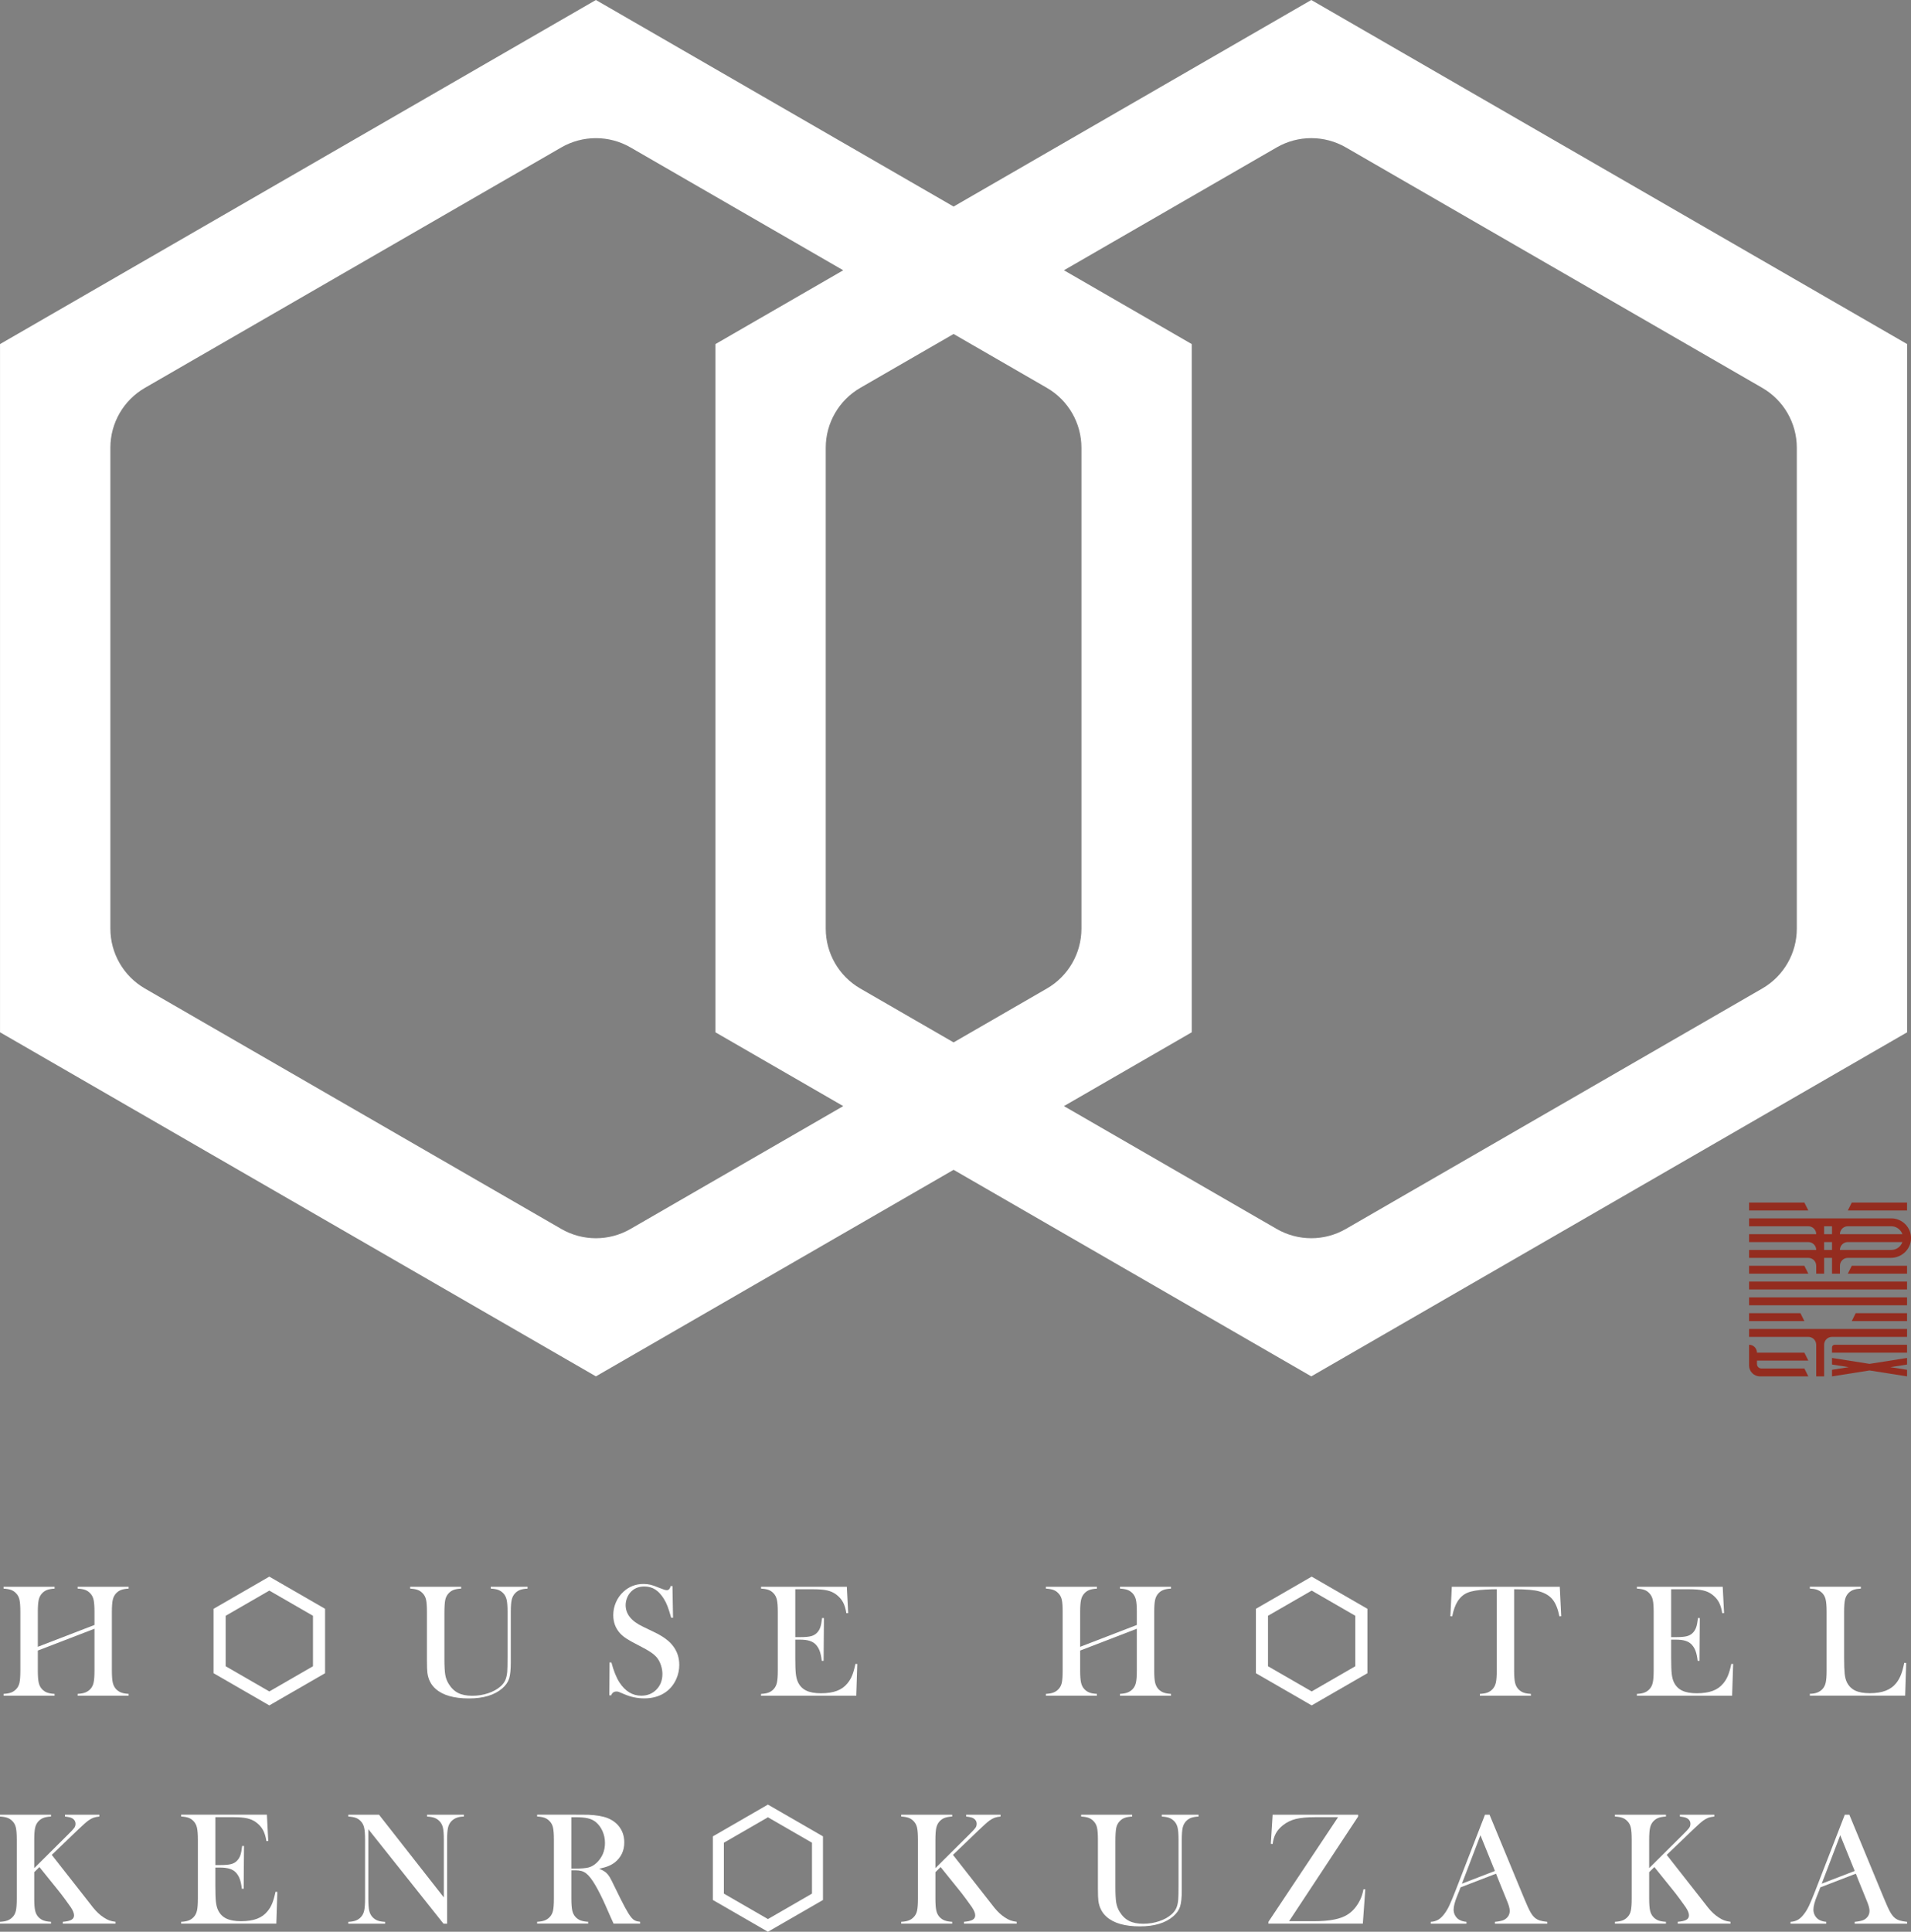 <?xml version="1.0" encoding="utf-8"?>
<!-- Generator: Adobe Illustrator 17.0.0, SVG Export Plug-In . SVG Version: 6.00 Build 0)  -->
<!DOCTYPE svg PUBLIC "-//W3C//DTD SVG 1.1//EN" "http://www.w3.org/Graphics/SVG/1.1/DTD/svg11.dtd">
<svg version="1.1" id="レイヤー_1" xmlns="http://www.w3.org/2000/svg" xmlns:xlink="http://www.w3.org/1999/xlink" x="0px"
	 y="0px" width="148.198px" height="149.78px" viewBox="0 0 148.198 149.78" enable-background="new 0 0 148.198 149.78"
	 xml:space="preserve">
<rect x="0" y="0" width="148.198" height="149.78" fill="#808080" stroke="none"/>
<g>
	<g>
		<polygon fill="#942C1F" points="139.928,93.241 135.641,93.241 135.641,93.854 140.235,93.854 		"/>
		<rect x="135.641" y="99.367" fill="#942C1F" width="12.251" height="0.613"/>
		<rect x="135.641" y="100.592" fill="#942C1F" width="12.251" height="0.613"/>
		<polygon fill="#942C1F" points="147.892,93.241 143.604,93.241 143.298,93.854 147.892,93.854 		"/>
		<polygon fill="#942C1F" points="139.622,101.817 135.641,101.817 135.641,102.43 139.929,102.43 		"/>
		<path fill="#942C1F" d="M140.235,105.493l-0.306-0.613h-3.676c0-0.338-0.274-0.613-0.613-0.613v0.613v0.613v0.376
			c0,0.469,0.38,0.85,0.85,0.85h3.745l-0.306-0.613h-3.333c-0.189,0-0.343-0.154-0.343-0.343v-0.27H140.235z"/>
		<polygon fill="#942C1F" points="143.604,102.43 147.892,102.43 147.892,101.817 143.91,101.817 		"/>
		<polygon fill="#942C1F" points="139.928,98.142 135.641,98.142 135.641,98.755 140.235,98.755 		"/>
		<polygon fill="#942C1F" points="143.298,98.755 147.892,98.755 147.892,98.142 143.604,98.142 		"/>
		<path fill="#942C1F" d="M140.848,98.142v0.613h0.613v-1.225h0.613v1.225h0.613v-0.613c0-0.338,0.274-0.613,0.613-0.613h3.337
			c0.833,0,1.539-0.652,1.563-1.485c0.026-0.866-0.671-1.578-1.531-1.578h-3.982h-0.613h-0.613h-0.613h-5.207v0.613h4.594
			c0.338,0,0.613,0.274,0.613,0.613h-5.207v0.613h4.594c0.338,0,0.613,0.274,0.613,0.613h-5.207v0.613h4.594
			C140.573,97.529,140.848,97.804,140.848,98.142z M143.298,95.079h3.369c0.399,0,0.739,0.256,0.865,0.613h-4.847
			C142.685,95.353,142.96,95.079,143.298,95.079z M143.298,96.304h4.234c-0.127,0.356-0.466,0.613-0.865,0.613h-3.982
			C142.685,96.579,142.96,96.304,143.298,96.304z M141.46,95.079h0.613v0.613h-0.613V95.079z M141.46,96.304h0.613v0.613h-0.613
			V96.304z"/>
		<path fill="#942C1F" d="M140.848,103.042h-5.207v0.613h4.594c0.338,0,0.613,0.274,0.613,0.613v2.45h0.613v-2.45
			c0-0.338,0.274-0.613,0.613-0.613h5.819v-0.613h-6.432H140.848z"/>
		<path fill="#942C1F" d="M142.072,104.474v0.406h5.82v-0.613h-5.613C142.165,104.268,142.072,104.36,142.072,104.474z"/>
		<polygon fill="#942C1F" points="142.073,105.289 142.073,105.799 143.366,106.003 142.073,106.207 142.073,106.718 
			144.982,106.258 147.892,106.718 147.892,106.207 146.599,106.003 147.892,105.799 147.892,105.289 144.982,105.748 		"/>
	</g>
	<path fill="#FFFFFF" d="M101.69,0L73.951,16.015L46.212,0L0.002,26.679v53.359l46.21,26.679l27.739-16.015l27.739,16.015
		l46.21-26.679V26.679L101.69,0z M48.894,95.289c-1.659,0.958-3.704,0.958-5.363,0l-32.29-18.642
		c-1.659-0.958-2.682-2.728-2.682-4.644V34.716c0-1.916,1.022-3.686,2.682-4.644l32.29-18.642c1.659-0.958,3.704-0.958,5.363,0
		l16.5,9.526l-9.914,5.724v53.359l9.914,5.724L48.894,95.289z M81.184,30.072c1.659,0.958,2.682,2.729,2.682,4.645v37.285
		c0,1.916-1.022,3.687-2.682,4.645l-7.233,4.176l-7.233-4.176c-1.659-0.958-2.682-2.729-2.682-4.645V34.716
		c0-1.916,1.022-3.686,2.682-4.645l7.233-4.176L81.184,30.072z M139.343,72.002c0,1.916-1.022,3.686-2.682,4.644l-32.29,18.642
		c-1.659,0.958-3.704,0.958-5.363,0l-16.5-9.526l9.914-5.724V26.679l-9.914-5.724l16.5-9.526c1.659-0.958,3.704-0.958,5.363,0
		l32.29,18.642c1.659,0.958,2.682,2.729,2.682,4.644V72.002z"/>
	<g>
		<g>
			<path fill="#FFFFFF" d="M2.933,127.685l4.394-1.692v-1.02c0-0.425-0.024-0.738-0.071-0.94c-0.047-0.202-0.135-0.37-0.263-0.501
				c-0.116-0.12-0.246-0.207-0.393-0.26c-0.147-0.054-0.339-0.087-0.579-0.099v-0.142h3.955v0.142
				c-0.235,0.012-0.426,0.045-0.573,0.099c-0.147,0.053-0.277,0.14-0.393,0.26c-0.128,0.132-0.216,0.3-0.263,0.504
				c-0.047,0.205-0.071,0.517-0.071,0.938v4.561c0,0.421,0.024,0.733,0.071,0.935c0.047,0.202,0.135,0.371,0.263,0.507
				c0.116,0.116,0.246,0.202,0.393,0.256c0.147,0.056,0.337,0.09,0.573,0.102v0.142H6.021v-0.142
				c0.239-0.012,0.432-0.047,0.579-0.102c0.147-0.055,0.277-0.141,0.393-0.256c0.128-0.132,0.216-0.299,0.263-0.501
				c0.047-0.202,0.071-0.515,0.071-0.941v-3.25l-4.394,1.692v1.558c0,0.421,0.024,0.734,0.071,0.938
				c0.047,0.205,0.135,0.373,0.263,0.505c0.112,0.116,0.24,0.202,0.387,0.256c0.147,0.056,0.339,0.09,0.579,0.102v0.142H0.278
				v-0.142c0.239-0.012,0.432-0.047,0.579-0.102c0.147-0.055,0.275-0.141,0.387-0.256c0.132-0.132,0.221-0.299,0.266-0.501
				s0.068-0.515,0.068-0.941v-4.561c0-0.425-0.023-0.738-0.068-0.94s-0.134-0.37-0.266-0.501c-0.112-0.12-0.242-0.207-0.39-0.26
				c-0.149-0.054-0.341-0.087-0.576-0.099v-0.142h3.955v0.142c-0.235,0.012-0.426,0.045-0.573,0.099
				c-0.147,0.053-0.277,0.14-0.393,0.26c-0.128,0.132-0.216,0.3-0.263,0.504c-0.047,0.205-0.071,0.517-0.071,0.938V127.685z"/>
			<path fill="#FFFFFF" d="M35.763,123.03v0.142c-0.235,0.012-0.427,0.045-0.575,0.099c-0.149,0.053-0.279,0.14-0.39,0.26
				c-0.136,0.14-0.226,0.313-0.269,0.52c-0.043,0.207-0.065,0.561-0.065,1.064v3.503c0,0.569,0.022,0.98,0.065,1.234
				c0.043,0.254,0.131,0.488,0.263,0.703c0.198,0.326,0.443,0.562,0.734,0.709c0.291,0.147,0.657,0.219,1.098,0.219
				c0.429,0,0.839-0.065,1.228-0.195c0.39-0.13,0.715-0.31,0.975-0.541c0.161-0.144,0.279-0.301,0.356-0.471
				c0.076-0.169,0.127-0.383,0.152-0.644c0.016-0.169,0.025-0.569,0.025-1.2v-3.46c0-0.425-0.024-0.738-0.071-0.94
				c-0.047-0.202-0.135-0.37-0.263-0.501c-0.116-0.12-0.246-0.207-0.393-0.26c-0.147-0.054-0.337-0.087-0.573-0.099v-0.142h2.853
				v0.142c-0.235,0.012-0.426,0.045-0.573,0.099c-0.147,0.053-0.277,0.14-0.393,0.26c-0.128,0.132-0.215,0.3-0.263,0.504
				c-0.047,0.205-0.071,0.517-0.071,0.938v3.906c0,0.577-0.045,1.003-0.133,1.277c-0.089,0.275-0.265,0.525-0.529,0.752
				c-0.602,0.52-1.462,0.78-2.581,0.78c-1.168,0-2.028-0.246-2.581-0.737c-0.359-0.313-0.573-0.726-0.643-1.237
				c-0.025-0.182-0.037-0.51-0.037-0.984v-3.757c0-0.425-0.023-0.738-0.068-0.94c-0.045-0.202-0.134-0.37-0.266-0.501
				c-0.112-0.12-0.24-0.207-0.387-0.26c-0.147-0.054-0.339-0.087-0.579-0.099v-0.142H35.763z"/>
			<path fill="#FFFFFF" d="M47.255,131.452l0.018-2.556l0.142,0.006c0.173,0.65,0.38,1.163,0.619,1.538
				c0.45,0.691,1.015,1.037,1.696,1.037c0.474,0,0.866-0.159,1.176-0.476c0.309-0.318,0.464-0.72,0.464-1.207
				c0-0.211-0.034-0.426-0.102-0.644c-0.068-0.219-0.16-0.406-0.275-0.564c-0.12-0.161-0.288-0.316-0.504-0.464
				c-0.217-0.148-0.548-0.336-0.993-0.563c-0.392-0.198-0.692-0.366-0.9-0.501c-0.209-0.137-0.377-0.275-0.505-0.415
				c-0.355-0.388-0.532-0.86-0.532-1.417c0-0.342,0.069-0.672,0.207-0.99c0.138-0.317,0.331-0.59,0.579-0.817
				c0.437-0.404,0.955-0.606,1.553-0.606c0.194,0,0.373,0.019,0.538,0.058c0.165,0.039,0.386,0.117,0.662,0.232
				c0.206,0.082,0.346,0.135,0.421,0.157c0.075,0.023,0.14,0.034,0.198,0.034c0.144,0,0.242-0.105,0.291-0.316h0.142l0.043,2.457
				h-0.142c-0.111-0.392-0.207-0.692-0.287-0.901c-0.08-0.208-0.176-0.401-0.287-0.578c-0.202-0.322-0.424-0.56-0.667-0.715
				c-0.243-0.155-0.523-0.232-0.84-0.232c-0.461,0-0.826,0.157-1.094,0.471c-0.111,0.128-0.199,0.279-0.262,0.452
				c-0.064,0.173-0.096,0.347-0.096,0.52c0,0.69,0.443,1.245,1.329,1.666l0.871,0.421c0.672,0.318,1.155,0.669,1.452,1.053
				c0.338,0.429,0.507,0.929,0.507,1.499c0,0.379-0.077,0.741-0.229,1.087c-0.214,0.481-0.536,0.853-0.966,1.114
				c-0.429,0.261-0.934,0.392-1.516,0.392c-0.533,0-1.044-0.106-1.535-0.316c-0.256-0.112-0.408-0.176-0.458-0.192
				c-0.05-0.016-0.105-0.024-0.167-0.024c-0.198,0-0.334,0.098-0.408,0.296H47.255z"/>
			<path fill="#FFFFFF" d="M65.672,123.03l0.105,2.042l-0.142,0.007c-0.054-0.346-0.142-0.634-0.266-0.86
				c-0.124-0.227-0.303-0.427-0.538-0.6c-0.194-0.145-0.423-0.246-0.687-0.306s-0.615-0.09-1.052-0.09h-1.417v3.713h0.371
				c0.376,0,0.658-0.025,0.848-0.074c0.189-0.049,0.344-0.138,0.464-0.266c0.116-0.119,0.202-0.261,0.257-0.424
				c0.056-0.162,0.102-0.403,0.139-0.72l0.142,0.006l-0.025,3.317h-0.142c-0.037-0.317-0.092-0.573-0.164-0.767
				c-0.072-0.194-0.172-0.359-0.3-0.495c-0.124-0.132-0.285-0.229-0.483-0.291c-0.198-0.062-0.45-0.092-0.755-0.092h-0.353v1.417
				c0,0.565,0.014,0.977,0.043,1.235c0.029,0.258,0.085,0.474,0.167,0.647c0.14,0.296,0.354,0.515,0.64,0.653
				c0.287,0.138,0.665,0.207,1.136,0.207c0.495,0,0.91-0.063,1.244-0.189c0.334-0.126,0.607-0.321,0.817-0.585
				c0.149-0.177,0.269-0.38,0.362-0.607c0.093-0.227,0.178-0.525,0.257-0.897l0.142,0.006l-0.08,2.463h-7.383v-0.142
				c0.235-0.012,0.426-0.045,0.573-0.099c0.147-0.053,0.277-0.14,0.393-0.26c0.128-0.132,0.216-0.3,0.263-0.505
				c0.047-0.204,0.071-0.516,0.071-0.938v-4.561c0-0.421-0.024-0.733-0.071-0.938c-0.047-0.204-0.135-0.372-0.263-0.504
				c-0.112-0.12-0.24-0.207-0.387-0.26c-0.147-0.054-0.339-0.087-0.579-0.099v-0.142H65.672z"/>
			<path fill="#FFFFFF" d="M83.766,127.685l4.395-1.692v-1.02c0-0.425-0.024-0.738-0.072-0.94s-0.135-0.37-0.263-0.501
				c-0.115-0.12-0.246-0.207-0.392-0.26c-0.147-0.054-0.34-0.087-0.579-0.099v-0.142h3.955v0.142
				c-0.236,0.012-0.426,0.045-0.573,0.099c-0.147,0.053-0.277,0.14-0.393,0.26c-0.127,0.132-0.216,0.3-0.263,0.504
				c-0.047,0.205-0.071,0.517-0.071,0.938v4.561c0,0.421,0.023,0.733,0.071,0.935c0.047,0.202,0.136,0.371,0.263,0.507
				c0.116,0.116,0.246,0.202,0.393,0.256c0.147,0.056,0.337,0.09,0.573,0.102v0.142h-3.955v-0.142
				c0.239-0.012,0.432-0.047,0.579-0.102c0.146-0.055,0.277-0.141,0.392-0.256c0.128-0.132,0.216-0.299,0.263-0.501
				s0.072-0.515,0.072-0.941v-3.25l-4.395,1.692v1.558c0,0.421,0.024,0.734,0.072,0.938c0.047,0.205,0.135,0.373,0.263,0.505
				c0.111,0.116,0.24,0.202,0.386,0.256c0.147,0.056,0.34,0.09,0.579,0.102v0.142h-3.955v-0.142
				c0.239-0.012,0.432-0.047,0.579-0.102c0.147-0.055,0.276-0.141,0.386-0.256c0.132-0.132,0.221-0.299,0.266-0.501
				s0.068-0.515,0.068-0.941v-4.561c0-0.425-0.022-0.738-0.068-0.94s-0.134-0.37-0.266-0.501c-0.111-0.12-0.241-0.207-0.39-0.26
				c-0.148-0.054-0.34-0.087-0.575-0.099v-0.142h3.955v0.142c-0.235,0.012-0.426,0.045-0.572,0.099
				c-0.147,0.053-0.278,0.14-0.393,0.26c-0.128,0.132-0.216,0.3-0.263,0.504c-0.047,0.205-0.072,0.517-0.072,0.938V127.685z"/>
			<path fill="#FFFFFF" d="M116.071,123.221c-0.26,0-0.538,0.008-0.835,0.025c-0.635,0.033-1.109,0.113-1.421,0.242
				c-0.311,0.127-0.568,0.348-0.77,0.662c-0.186,0.289-0.328,0.68-0.427,1.176l-0.142-0.012l0.112-2.283h8.373l0.112,2.283
				l-0.142,0.012c-0.112-0.574-0.286-1.008-0.523-1.302c-0.237-0.296-0.583-0.507-1.037-0.635c-0.383-0.112-1.033-0.167-1.95-0.167
				v6.312c0,0.421,0.024,0.734,0.072,0.938c0.047,0.205,0.135,0.373,0.263,0.505c0.115,0.12,0.246,0.207,0.393,0.26
				c0.146,0.054,0.337,0.087,0.572,0.099v0.142h-3.955v-0.142c0.239-0.012,0.432-0.045,0.579-0.099
				c0.147-0.053,0.277-0.14,0.393-0.26c0.127-0.132,0.216-0.299,0.263-0.501s0.071-0.515,0.071-0.941V123.221z"/>
			<path fill="#FFFFFF" d="M133.596,123.03l0.106,2.042l-0.142,0.007c-0.054-0.346-0.142-0.634-0.266-0.86
				c-0.124-0.227-0.303-0.427-0.539-0.6c-0.193-0.145-0.422-0.246-0.686-0.306c-0.265-0.06-0.615-0.09-1.053-0.09h-1.417v3.713
				h0.371c0.376,0,0.658-0.025,0.848-0.074c0.19-0.049,0.345-0.138,0.465-0.266c0.115-0.119,0.201-0.261,0.256-0.424
				c0.056-0.162,0.102-0.403,0.139-0.72l0.142,0.006l-0.024,3.317h-0.142c-0.037-0.317-0.092-0.573-0.164-0.767
				c-0.072-0.194-0.172-0.359-0.301-0.495c-0.123-0.132-0.285-0.229-0.482-0.291c-0.198-0.062-0.45-0.092-0.755-0.092h-0.353v1.417
				c0,0.565,0.015,0.977,0.043,1.235c0.029,0.258,0.085,0.474,0.167,0.647c0.14,0.296,0.354,0.515,0.64,0.653
				c0.286,0.138,0.665,0.207,1.136,0.207c0.495,0,0.909-0.063,1.244-0.189c0.334-0.126,0.606-0.321,0.817-0.585
				c0.148-0.177,0.269-0.38,0.361-0.607c0.093-0.227,0.179-0.525,0.257-0.897l0.142,0.006l-0.081,2.463h-7.383v-0.142
				c0.236-0.012,0.426-0.045,0.573-0.099c0.146-0.053,0.277-0.14,0.392-0.26c0.128-0.132,0.216-0.3,0.263-0.505
				c0.047-0.204,0.072-0.516,0.072-0.938v-4.561c0-0.421-0.024-0.733-0.072-0.938c-0.047-0.204-0.135-0.372-0.263-0.504
				c-0.111-0.12-0.24-0.207-0.386-0.26c-0.147-0.054-0.34-0.087-0.579-0.099v-0.142H133.596z"/>
			<path fill="#FFFFFF" d="M140.354,131.477v-0.148c0.417,0,0.739-0.118,0.965-0.353c0.128-0.132,0.216-0.3,0.263-0.505
				c0.047-0.204,0.072-0.516,0.072-0.938v-4.561c0-0.437-0.026-0.759-0.077-0.969c-0.052-0.208-0.147-0.378-0.288-0.51
				c-0.115-0.107-0.244-0.186-0.386-0.235c-0.142-0.05-0.325-0.078-0.548-0.087v-0.142h3.955v0.142
				c-0.227,0.012-0.413,0.043-0.557,0.092c-0.144,0.05-0.272,0.128-0.384,0.236c-0.14,0.136-0.235,0.307-0.284,0.513
				c-0.05,0.207-0.075,0.526-0.075,0.959v3.571c0,0.549,0.015,0.958,0.043,1.226c0.029,0.268,0.085,0.487,0.167,0.656
				c0.144,0.296,0.359,0.515,0.644,0.653c0.285,0.138,0.662,0.207,1.133,0.207c0.49,0,0.904-0.065,1.241-0.195
				c0.336-0.131,0.611-0.331,0.826-0.604c0.144-0.186,0.263-0.396,0.356-0.631c0.093-0.235,0.179-0.545,0.257-0.929l0.148,0.012
				l-0.08,2.537H140.354z"/>
		</g>
	</g>
	<path fill="#FFFFFF" d="M20.886,132.229l-4.324-2.495v-4.994l4.324-2.495l4.323,2.495v4.994L20.886,132.229z M17.5,129.193
		l3.386,1.954l3.385-1.954v-3.912l-3.385-1.954l-3.386,1.954V129.193z"/>
	<path fill="#FFFFFF" d="M101.72,132.229l-4.325-2.495v-4.994l4.325-2.495l4.322,2.495v4.994L101.72,132.229z M98.333,129.193
		l3.387,1.954l3.384-1.954v-3.912l-3.384-1.954l-3.387,1.954V129.193z"/>
	<g>
		<path fill="#FFFFFF" d="M8.033,148.664c-0.281-0.182-0.551-0.433-0.811-0.755l-0.353-0.451l-2.853-3.639l2.005-1.925
			c0.392-0.376,0.669-0.621,0.829-0.737c0.144-0.102,0.277-0.176,0.399-0.22c0.122-0.043,0.273-0.072,0.455-0.089v-0.142H5.038
			v0.142c0.244,0.024,0.417,0.062,0.52,0.112c0.198,0.102,0.297,0.256,0.297,0.457c0,0.112-0.032,0.214-0.096,0.306
			c-0.064,0.093-0.226,0.267-0.486,0.523l-2.618,2.6v-2.198c0-0.421,0.024-0.733,0.071-0.938c0.047-0.204,0.135-0.372,0.263-0.504
			c0.116-0.12,0.246-0.207,0.393-0.26c0.147-0.054,0.337-0.087,0.573-0.099v-0.142H0v0.142c0.235,0.012,0.427,0.045,0.576,0.099
			c0.148,0.053,0.278,0.14,0.39,0.26c0.132,0.132,0.221,0.299,0.266,0.501c0.045,0.202,0.068,0.515,0.068,0.94v4.561
			c0,0.426-0.023,0.739-0.068,0.941c-0.045,0.202-0.134,0.37-0.266,0.501c-0.112,0.116-0.24,0.202-0.387,0.256
			c-0.147,0.056-0.339,0.09-0.579,0.102v0.142h3.955v-0.142c-0.239-0.012-0.432-0.047-0.579-0.102
			c-0.147-0.055-0.275-0.141-0.387-0.256c-0.128-0.132-0.216-0.3-0.263-0.505c-0.047-0.204-0.071-0.516-0.071-0.938v-2.048
			l0.402-0.396l1.392,1.726c0.157,0.19,0.349,0.438,0.575,0.743c0.227,0.306,0.382,0.52,0.464,0.644
			c0.169,0.256,0.254,0.466,0.254,0.631c0,0.152-0.068,0.268-0.204,0.346s-0.359,0.13-0.668,0.155v0.142h4.091v-0.142
			c-0.194-0.025-0.355-0.061-0.483-0.108C8.351,148.855,8.202,148.776,8.033,148.664z"/>
		<path fill="#FFFFFF" d="M21.109,147.581c-0.093,0.227-0.214,0.43-0.362,0.607c-0.21,0.264-0.483,0.459-0.817,0.585
			c-0.334,0.126-0.749,0.189-1.244,0.189c-0.471,0-0.849-0.069-1.136-0.207c-0.286-0.138-0.5-0.356-0.64-0.653
			c-0.082-0.173-0.138-0.389-0.167-0.647c-0.029-0.258-0.043-0.67-0.043-1.235v-1.417h0.353c0.305,0,0.557,0.031,0.755,0.092
			c0.198,0.062,0.359,0.159,0.483,0.291c0.128,0.137,0.228,0.301,0.3,0.495c0.072,0.194,0.127,0.45,0.164,0.767h0.142l0.025-3.317
			l-0.142-0.006c-0.037,0.317-0.084,0.558-0.139,0.72c-0.055,0.163-0.141,0.305-0.257,0.424c-0.12,0.128-0.274,0.217-0.464,0.266
			c-0.19,0.049-0.473,0.074-0.848,0.074h-0.371v-3.713h1.417c0.438,0,0.788,0.03,1.052,0.09c0.264,0.06,0.493,0.162,0.687,0.306
			c0.235,0.173,0.415,0.373,0.538,0.6c0.124,0.227,0.212,0.514,0.266,0.86l0.142-0.007l-0.105-2.042h-6.653v0.142
			c0.239,0.012,0.432,0.045,0.579,0.099c0.147,0.053,0.275,0.14,0.387,0.26c0.128,0.132,0.216,0.3,0.263,0.504
			c0.047,0.205,0.071,0.517,0.071,0.938v4.561c0,0.421-0.024,0.734-0.071,0.938c-0.047,0.205-0.135,0.373-0.263,0.505
			c-0.116,0.12-0.246,0.207-0.393,0.26c-0.147,0.054-0.337,0.087-0.573,0.099v0.142h7.383l0.08-2.463l-0.142-0.006
			C21.287,147.055,21.201,147.354,21.109,147.581z"/>
		<path fill="#FFFFFF" d="M33.119,140.848c0.235,0.012,0.426,0.045,0.573,0.099c0.147,0.053,0.278,0.14,0.393,0.26
			c0.128,0.132,0.216,0.299,0.263,0.501s0.071,0.515,0.071,0.94v4.469l-5.025-6.411h-2.383v0.142
			c0.239,0.012,0.432,0.045,0.579,0.099c0.147,0.053,0.275,0.14,0.387,0.26c0.128,0.132,0.216,0.3,0.263,0.504
			c0.047,0.205,0.071,0.515,0.071,0.932v4.567c0,0.421-0.024,0.734-0.071,0.938c-0.047,0.205-0.135,0.373-0.263,0.505
			c-0.116,0.12-0.246,0.207-0.393,0.26c-0.147,0.054-0.337,0.087-0.573,0.099v0.142h2.853v-0.142
			c-0.235-0.012-0.426-0.045-0.573-0.099c-0.146-0.053-0.277-0.14-0.393-0.26c-0.128-0.132-0.216-0.299-0.263-0.501
			c-0.047-0.202-0.071-0.515-0.071-0.941v-5.384l5.83,7.327h0.279v-6.511c0-0.416,0.024-0.727,0.071-0.932
			c0.047-0.204,0.135-0.372,0.263-0.504c0.231-0.24,0.553-0.359,0.965-0.359v-0.142h-2.853V140.848z"/>
		<path fill="#FFFFFF" d="M48.939,148.646c-0.128-0.157-0.286-0.41-0.473-0.759c-0.188-0.348-0.465-0.9-0.832-1.656
			c-0.157-0.33-0.274-0.56-0.353-0.69c-0.078-0.13-0.165-0.238-0.26-0.326c-0.12-0.111-0.304-0.218-0.551-0.321
			c0.301-0.066,0.541-0.136,0.721-0.211c0.179-0.074,0.343-0.169,0.492-0.284c0.487-0.388,0.73-0.904,0.73-1.547
			c0-0.434-0.112-0.814-0.337-1.143c-0.225-0.327-0.542-0.574-0.95-0.74c-0.363-0.144-0.864-0.231-1.504-0.26
			c-0.157-0.004-0.485-0.006-0.984-0.006h-2.983v0.142c0.235,0.012,0.427,0.045,0.576,0.099c0.148,0.053,0.278,0.14,0.39,0.26
			c0.132,0.132,0.221,0.299,0.266,0.501c0.045,0.202,0.068,0.515,0.068,0.94v4.561c0,0.426-0.023,0.739-0.068,0.941
			c-0.045,0.202-0.134,0.37-0.266,0.501c-0.112,0.116-0.24,0.202-0.387,0.256c-0.147,0.056-0.339,0.09-0.579,0.102v0.142h3.955
			v-0.142c-0.239-0.012-0.432-0.047-0.579-0.102c-0.147-0.055-0.275-0.141-0.387-0.256c-0.128-0.132-0.216-0.3-0.263-0.505
			c-0.047-0.204-0.071-0.516-0.071-0.938v-2.19h0.303c0.186,0,0.342,0.017,0.471,0.052c0.128,0.035,0.247,0.094,0.359,0.177
			c0.219,0.165,0.46,0.472,0.724,0.922c0.264,0.454,0.526,0.976,0.786,1.566l0.433,0.984c0.029,0.062,0.095,0.207,0.198,0.433h2.055
			v-0.142c-0.169-0.017-0.302-0.049-0.399-0.099C49.142,148.862,49.042,148.773,48.939,148.646z M45.643,144.796
			c-0.221,0.058-0.587,0.087-1.099,0.087H44.31v-3.986h0.254c0.441,0,0.782,0.028,1.021,0.084c0.239,0.055,0.446,0.153,0.619,0.294
			c0.223,0.185,0.397,0.421,0.523,0.708c0.126,0.287,0.189,0.594,0.189,0.919c0,0.61-0.217,1.123-0.65,1.535
			C46.071,144.618,45.864,144.738,45.643,144.796z"/>
		<path fill="#FFFFFF" d="M77.92,148.664c-0.281-0.182-0.551-0.433-0.811-0.755l-0.353-0.451l-2.853-3.639l2.005-1.925
			c0.392-0.376,0.669-0.621,0.829-0.737c0.144-0.102,0.277-0.176,0.399-0.22c0.122-0.043,0.273-0.072,0.455-0.089v-0.142h-2.667
			v0.142c0.244,0.024,0.417,0.062,0.52,0.112c0.198,0.102,0.297,0.256,0.297,0.457c0,0.112-0.032,0.214-0.096,0.306
			c-0.064,0.093-0.226,0.267-0.486,0.523l-2.618,2.6v-2.198c0-0.421,0.024-0.733,0.071-0.938c0.047-0.204,0.135-0.372,0.263-0.504
			c0.116-0.12,0.247-0.207,0.393-0.26c0.147-0.054,0.337-0.087,0.573-0.099v-0.142h-3.955v0.142
			c0.235,0.012,0.427,0.045,0.576,0.099c0.148,0.053,0.278,0.14,0.39,0.26c0.132,0.132,0.221,0.299,0.266,0.501
			s0.068,0.515,0.068,0.94v4.561c0,0.426-0.023,0.739-0.068,0.941s-0.134,0.37-0.266,0.501c-0.112,0.116-0.24,0.202-0.387,0.256
			c-0.147,0.056-0.339,0.09-0.579,0.102v0.142h3.955v-0.142c-0.239-0.012-0.432-0.047-0.579-0.102
			c-0.147-0.055-0.275-0.141-0.387-0.256c-0.128-0.132-0.216-0.3-0.263-0.505c-0.047-0.204-0.071-0.516-0.071-0.938v-2.048
			l0.402-0.396l1.392,1.726c0.157,0.19,0.349,0.438,0.575,0.743c0.227,0.306,0.382,0.52,0.464,0.644
			c0.169,0.256,0.254,0.466,0.254,0.631c0,0.152-0.068,0.268-0.204,0.346c-0.136,0.078-0.359,0.13-0.668,0.155v0.142h4.091v-0.142
			c-0.194-0.025-0.355-0.061-0.483-0.108C78.238,148.855,78.089,148.776,77.92,148.664z"/>
		<path fill="#FFFFFF" d="M90.095,140.848c0.235,0.012,0.426,0.045,0.573,0.099c0.147,0.053,0.277,0.14,0.393,0.26
			c0.128,0.132,0.215,0.299,0.263,0.501c0.047,0.202,0.071,0.515,0.071,0.94v3.46c0,0.631-0.008,1.031-0.025,1.2
			c-0.025,0.261-0.075,0.475-0.152,0.644c-0.077,0.169-0.195,0.326-0.356,0.471c-0.26,0.232-0.585,0.411-0.975,0.541
			c-0.39,0.13-0.799,0.195-1.228,0.195c-0.442,0-0.808-0.072-1.098-0.219c-0.291-0.147-0.535-0.383-0.734-0.709
			c-0.132-0.215-0.219-0.449-0.263-0.703c-0.043-0.254-0.065-0.665-0.065-1.234v-3.503c0-0.503,0.022-0.858,0.065-1.064
			s0.133-0.38,0.269-0.52c0.112-0.12,0.242-0.207,0.39-0.26c0.148-0.054,0.34-0.087,0.575-0.099v-0.142h-3.955v0.142
			c0.239,0.012,0.432,0.045,0.579,0.099c0.147,0.053,0.275,0.14,0.387,0.26c0.132,0.132,0.221,0.299,0.266,0.501
			s0.068,0.515,0.068,0.94v3.757c0,0.475,0.012,0.803,0.037,0.984c0.07,0.511,0.284,0.924,0.643,1.237
			c0.553,0.491,1.413,0.737,2.581,0.737c1.118,0,1.979-0.26,2.581-0.78c0.264-0.227,0.441-0.477,0.529-0.752
			c0.089-0.274,0.133-0.7,0.133-1.277v-3.906c0-0.421,0.024-0.733,0.071-0.938c0.047-0.204,0.135-0.372,0.263-0.504
			c0.116-0.12,0.246-0.207,0.393-0.26c0.147-0.054,0.337-0.087,0.573-0.099v-0.142h-2.853V140.848z"/>
		<path fill="#FFFFFF" d="M105.494,147.272c-0.256,0.536-0.596,0.934-1.021,1.194c-0.528,0.331-1.37,0.495-2.525,0.495h-1.98
			l5.353-8.114v-0.142h-6.628l-0.142,2.258l0.142,0.012c0.041-0.321,0.125-0.597,0.251-0.826c0.126-0.229,0.309-0.438,0.548-0.628
			c0.293-0.232,0.624-0.393,0.993-0.486c0.369-0.092,0.874-0.139,1.513-0.139h1.77l-5.403,8.114v0.142h7.322l0.192-2.662
			l-0.142-0.006C105.682,146.783,105.601,147.044,105.494,147.272z"/>
		<path fill="#FFFFFF" d="M133.272,148.664c-0.281-0.182-0.551-0.433-0.811-0.755l-0.353-0.451l-2.853-3.639l2.005-1.925
			c0.392-0.376,0.669-0.621,0.829-0.737c0.144-0.102,0.277-0.176,0.399-0.22c0.122-0.043,0.273-0.072,0.455-0.089v-0.142h-2.667
			v0.142c0.244,0.024,0.417,0.062,0.52,0.112c0.198,0.102,0.297,0.256,0.297,0.457c0,0.112-0.032,0.214-0.096,0.306
			c-0.064,0.093-0.226,0.267-0.486,0.523l-2.618,2.6v-2.198c0-0.421,0.024-0.733,0.071-0.938c0.047-0.204,0.135-0.372,0.263-0.504
			c0.116-0.12,0.246-0.207,0.393-0.26c0.147-0.054,0.337-0.087,0.573-0.099v-0.142h-3.955v0.142
			c0.235,0.012,0.427,0.045,0.576,0.099c0.148,0.053,0.278,0.14,0.39,0.26c0.132,0.132,0.221,0.299,0.266,0.501
			s0.068,0.515,0.068,0.94v4.561c0,0.426-0.023,0.739-0.068,0.941s-0.134,0.37-0.266,0.501c-0.112,0.116-0.24,0.202-0.387,0.256
			c-0.147,0.056-0.339,0.09-0.579,0.102v0.142h3.955v-0.142c-0.239-0.012-0.432-0.047-0.579-0.102
			c-0.147-0.055-0.275-0.141-0.387-0.256c-0.128-0.132-0.216-0.3-0.263-0.505c-0.047-0.204-0.071-0.516-0.071-0.938v-2.048
			l0.402-0.396l1.392,1.726c0.157,0.19,0.349,0.438,0.575,0.743c0.227,0.306,0.382,0.52,0.464,0.644
			c0.169,0.256,0.254,0.466,0.254,0.631c0,0.152-0.068,0.268-0.204,0.346s-0.359,0.13-0.668,0.155v0.142h4.091v-0.142
			c-0.194-0.025-0.355-0.061-0.483-0.108C133.589,148.855,133.441,148.776,133.272,148.664z"/>
		<path fill="#FFFFFF" d="M55.283,142.383v4.933l4.27,2.464l4.269-2.464v-4.933l-4.269-2.463L55.283,142.383z M62.969,146.823
			l-3.416,1.973l-3.417-1.973v-3.947l3.417-1.972l3.416,1.972V146.823z"/>
		<path fill="#FFFFFF" d="M147.322,148.908c-0.128-0.039-0.242-0.096-0.341-0.17c-0.14-0.107-0.27-0.266-0.39-0.476
			c-0.12-0.211-0.281-0.561-0.483-1.053l-2.692-6.504h-0.353l-2.265,5.836c-0.207,0.532-0.373,0.931-0.498,1.198
			c-0.126,0.266-0.255,0.484-0.387,0.653c-0.157,0.211-0.318,0.363-0.483,0.458c-0.165,0.095-0.357,0.148-0.575,0.161v0.142h2.772
			v-0.142c-0.251-0.021-0.458-0.087-0.619-0.198c-0.115-0.082-0.207-0.19-0.275-0.321c-0.068-0.132-0.102-0.275-0.102-0.427
			c0-0.26,0.093-0.617,0.279-1.071l0.155-0.383l0.103-0.275l2.751-1.059l0.091,0.225l0.099,0.254l0.594,1.461l0.105,0.26
			c0.116,0.285,0.173,0.511,0.173,0.681c0,0.284-0.128,0.507-0.383,0.668c-0.144,0.091-0.4,0.152-0.767,0.186v0.142h4.066v-0.142
			C147.641,148.981,147.449,148.948,147.322,148.908z M141.275,146.051l0.111-0.296l0.099-0.254l1.225-3.205l1.123,2.77
			L141.275,146.051z"/>
		<path fill="#FFFFFF" d="M119.079,148.738c-0.14-0.107-0.27-0.266-0.39-0.476c-0.12-0.211-0.281-0.561-0.483-1.053l-2.692-6.504
			h-0.353l-2.265,5.836c-0.207,0.532-0.373,0.931-0.498,1.198c-0.126,0.266-0.255,0.484-0.387,0.653
			c-0.157,0.211-0.318,0.363-0.483,0.458c-0.165,0.095-0.357,0.148-0.575,0.161v0.142h2.772v-0.142
			c-0.251-0.021-0.458-0.087-0.619-0.198c-0.115-0.082-0.207-0.19-0.275-0.321c-0.068-0.132-0.102-0.275-0.102-0.427
			c0-0.26,0.093-0.617,0.279-1.071l0.155-0.383l0.103-0.275l2.751-1.059l0.091,0.225l0.099,0.254l0.594,1.461l0.105,0.26
			c0.116,0.285,0.173,0.511,0.173,0.681c0,0.284-0.128,0.507-0.383,0.668c-0.144,0.091-0.4,0.152-0.767,0.186v0.142h4.066v-0.142
			c-0.256-0.029-0.448-0.062-0.575-0.102C119.291,148.869,119.178,148.812,119.079,148.738z M113.373,146.051l0.111-0.296
			l0.099-0.254l1.225-3.205l1.123,2.77L113.373,146.051z"/>
	</g>
</g>
</svg>
